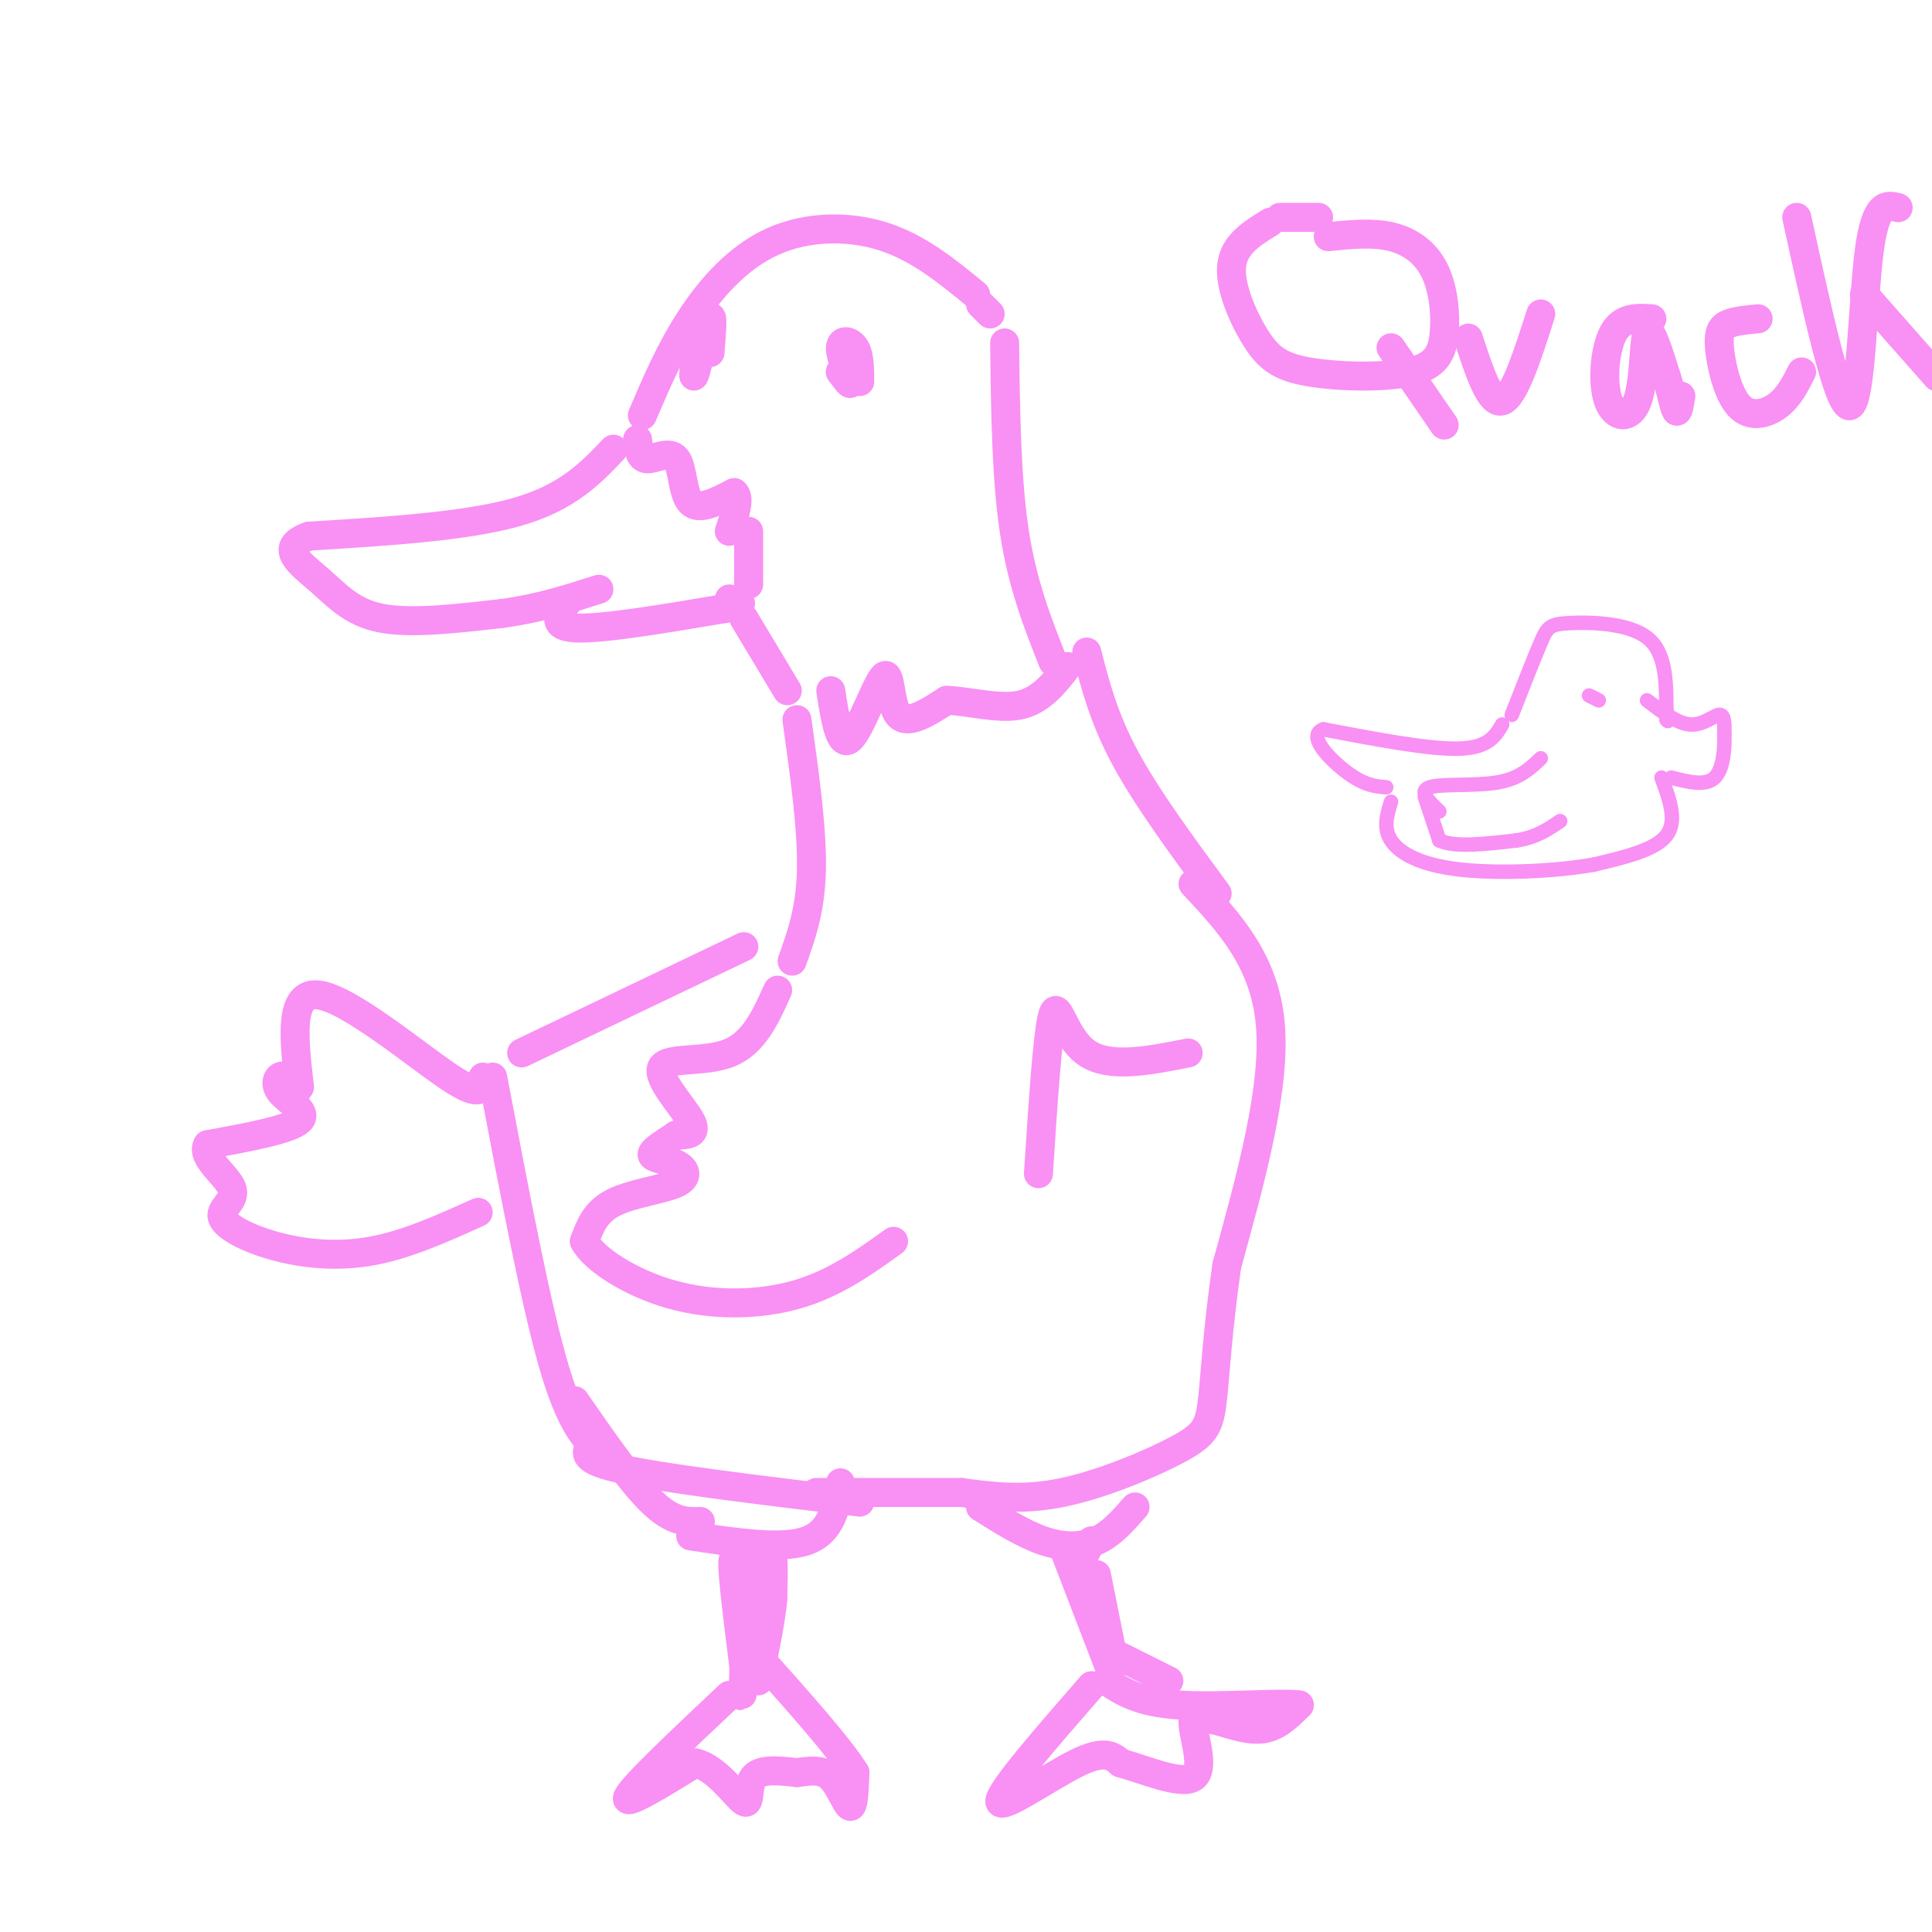 <svg viewBox='0 0 400 400' version='1.1' xmlns='http://www.w3.org/2000/svg' xmlns:xlink='http://www.w3.org/1999/xlink'><g fill='none' stroke='#F990F4' stroke-width='6' stroke-linecap='round' stroke-linejoin='round'><path d='M178,79c-0.012,-2.738 -0.024,-5.476 -1,-7c-0.976,-1.524 -2.917,-1.833 -3,0c-0.083,1.833 1.690,5.810 2,7c0.310,1.190 -0.845,-0.405 -2,-2'/><path d='M174,77c0.000,-0.333 1.000,-0.167 2,0'/><path d='M133,86c2.875,-6.744 5.750,-13.488 10,-20c4.250,-6.512 9.875,-12.792 17,-16c7.125,-3.208 15.750,-3.345 23,-1c7.250,2.345 13.125,7.173 19,12'/><path d='M147,73c0.333,-4.244 0.667,-8.489 0,-7c-0.667,1.489 -2.333,8.711 -3,11c-0.667,2.289 -0.333,-0.356 0,-3'/><path d='M132,91c0.202,1.970 0.405,3.940 2,4c1.595,0.060 4.583,-1.792 6,0c1.417,1.792 1.262,7.226 3,9c1.738,1.774 5.369,-0.113 9,-2'/><path d='M152,102c1.333,1.000 0.167,4.500 -1,8'/><path d='M127,93c-4.750,5.000 -9.500,10.000 -20,13c-10.500,3.000 -26.750,4.000 -43,5'/><path d='M64,111c-6.679,2.321 -1.875,5.625 2,9c3.875,3.375 6.821,6.821 13,8c6.179,1.179 15.589,0.089 25,-1'/><path d='M104,127c7.500,-1.000 13.750,-3.000 20,-5'/><path d='M118,124c-2.167,2.833 -4.333,5.667 1,6c5.333,0.333 18.167,-1.833 31,-4'/><path d='M150,126c5.333,-1.000 3.167,-1.500 1,-2'/><path d='M155,110c0.000,0.000 0.000,11.000 0,11'/><path d='M172,143c0.929,5.952 1.857,11.905 4,10c2.143,-1.905 5.500,-11.667 7,-13c1.500,-1.333 1.143,5.762 3,8c1.857,2.238 5.929,-0.381 10,-3'/><path d='M196,145c4.444,0.111 10.556,1.889 15,1c4.444,-0.889 7.222,-4.444 10,-8'/><path d='M208,71c0.167,14.000 0.333,28.000 2,39c1.667,11.000 4.833,19.000 8,27'/><path d='M154,128c0.000,0.000 9.000,15.000 9,15'/><path d='M165,149c1.583,11.333 3.167,22.667 3,31c-0.167,8.333 -2.083,13.667 -4,19'/><path d='M225,135c1.750,6.833 3.500,13.667 8,22c4.500,8.333 11.750,18.167 19,28'/><path d='M154,196c0.000,0.000 -46.000,22.000 -46,22'/><path d='M102,223c4.583,24.190 9.167,48.381 13,61c3.833,12.619 6.917,13.667 7,15c0.083,1.333 -2.833,2.952 6,5c8.833,2.048 29.417,4.524 50,7'/><path d='M247,183c7.417,7.917 14.833,15.833 16,29c1.167,13.167 -3.917,31.583 -9,50'/><path d='M254,262c-1.963,13.614 -2.372,22.649 -3,28c-0.628,5.351 -1.477,7.018 -7,10c-5.523,2.982 -15.721,7.281 -24,9c-8.279,1.719 -14.640,0.860 -21,0'/><path d='M199,309c-8.500,0.000 -19.250,0.000 -30,0'/><path d='M100,223c-0.044,2.311 -0.089,4.622 -7,0c-6.911,-4.622 -20.689,-16.178 -27,-17c-6.311,-0.822 -5.156,9.089 -4,19'/><path d='M62,225c-1.113,2.384 -1.896,-1.155 -3,-2c-1.104,-0.845 -2.528,1.003 -1,3c1.528,1.997 6.008,4.142 4,6c-2.008,1.858 -10.504,3.429 -19,5'/><path d='M43,237c-1.574,2.534 3.993,6.370 5,9c1.007,2.630 -2.544,4.056 -2,6c0.544,1.944 5.185,4.408 11,6c5.815,1.592 12.804,2.312 20,1c7.196,-1.312 14.598,-4.656 22,-8'/><path d='M119,290c5.833,8.417 11.667,16.833 16,21c4.333,4.167 7.167,4.083 10,4'/><path d='M174,307c-0.917,5.083 -1.833,10.167 -7,12c-5.167,1.833 -14.583,0.417 -24,-1'/><path d='M154,322c1.867,10.511 3.733,21.022 3,19c-0.733,-2.022 -4.067,-16.578 -5,-18c-0.933,-1.422 0.533,10.289 2,22'/><path d='M154,345c0.024,5.667 -0.917,8.833 0,3c0.917,-5.833 3.690,-20.667 5,-25c1.310,-4.333 1.155,1.833 1,8'/><path d='M160,331c-0.333,4.167 -1.667,10.583 -3,17'/><path d='M203,312c4.444,2.800 8.889,5.600 13,7c4.111,1.400 7.889,1.400 11,0c3.111,-1.400 5.556,-4.200 8,-7'/><path d='M220,320c0.000,0.000 10.000,26.000 10,26'/><path d='M227,326c0.000,0.000 3.000,15.000 3,15'/><path d='M151,351c-9.917,9.333 -19.833,18.667 -21,21c-1.167,2.333 6.417,-2.333 14,-7'/><path d='M144,365c4.417,1.012 8.458,7.042 10,8c1.542,0.958 0.583,-3.155 2,-5c1.417,-1.845 5.208,-1.423 9,-1'/><path d='M165,367c2.750,-0.369 5.125,-0.792 7,1c1.875,1.792 3.250,5.798 4,6c0.750,0.202 0.875,-3.399 1,-7'/><path d='M177,367c-3.167,-5.167 -11.583,-14.583 -20,-24'/><path d='M226,349c-9.600,11.022 -19.200,22.044 -19,24c0.200,1.956 10.200,-5.156 16,-8c5.800,-2.844 7.400,-1.422 9,0'/><path d='M232,365c4.833,1.321 12.417,4.625 15,3c2.583,-1.625 0.167,-8.179 0,-11c-0.167,-2.821 1.917,-1.911 4,-1'/><path d='M251,356c2.489,0.511 6.711,2.289 10,2c3.289,-0.289 5.644,-2.644 8,-5'/><path d='M269,353c-3.644,-0.556 -16.756,0.556 -25,0c-8.244,-0.556 -11.622,-2.778 -15,-5'/><path d='M230,342c0.000,0.000 12.000,6.000 12,6'/><path d='M226,319c0.000,0.000 -2.000,4.000 -2,4'/><path d='M215,243c0.956,-14.822 1.911,-29.644 3,-33c1.089,-3.356 2.311,4.756 7,8c4.689,3.244 12.844,1.622 21,0'/><path d='M203,63c0.000,0.000 2.000,2.000 2,2'/><path d='M161,205c-2.446,5.464 -4.893,10.929 -10,13c-5.107,2.071 -12.875,0.750 -14,3c-1.125,2.250 4.393,8.071 6,11c1.607,2.929 -0.696,2.964 -3,3'/><path d='M140,235c-1.850,1.303 -4.974,3.062 -5,4c-0.026,0.938 3.044,1.056 5,2c1.956,0.944 2.796,2.716 0,4c-2.796,1.284 -9.227,2.081 -13,4c-3.773,1.919 -4.886,4.959 -6,8'/><path d='M121,257c1.833,3.595 9.417,8.583 18,11c8.583,2.417 18.167,2.262 26,0c7.833,-2.262 13.917,-6.631 20,-11'/><path d='M263,46c-3.769,2.307 -7.538,4.613 -8,9c-0.462,4.387 2.383,10.854 5,15c2.617,4.146 5.007,5.972 11,7c5.993,1.028 15.589,1.259 21,0c5.411,-1.259 6.636,-4.008 7,-8c0.364,-3.992 -0.133,-9.229 -2,-13c-1.867,-3.771 -5.105,-6.078 -9,-7c-3.895,-0.922 -8.448,-0.461 -13,0'/><path d='M288,72c0.000,0.000 11.000,16.000 11,16'/><path d='M304,70c2.250,6.917 4.500,13.833 7,13c2.500,-0.833 5.250,-9.417 8,-18'/><path d='M342,66c-3.096,-0.191 -6.191,-0.383 -8,3c-1.809,3.383 -2.330,10.340 -1,14c1.330,3.660 4.512,4.024 6,0c1.488,-4.024 1.282,-12.435 2,-14c0.718,-1.565 2.359,3.718 4,9'/><path d='M345,78c1.022,3.089 1.578,6.311 2,7c0.422,0.689 0.711,-1.156 1,-3'/><path d='M364,66c-2.244,0.209 -4.488,0.418 -6,1c-1.512,0.582 -2.292,1.537 -2,5c0.292,3.463 1.656,9.432 4,12c2.344,2.568 5.670,1.734 8,0c2.330,-1.734 3.665,-4.367 5,-7'/><path d='M372,45c4.333,19.822 8.667,39.644 11,39c2.333,-0.644 2.667,-21.756 4,-32c1.333,-10.244 3.667,-9.622 6,-9'/><path d='M386,61c0.000,0.000 15.000,17.000 15,17'/><path d='M273,45c0.000,0.000 -8.000,0.000 -8,0'/></g>
<g fill='none' stroke='#F990F4' stroke-width='3' stroke-linecap='round' stroke-linejoin='round'><path d='M331,145c0.000,0.000 -2.000,-1.000 -2,-1'/><path d='M313,148c2.310,-5.887 4.619,-11.774 6,-15c1.381,-3.226 1.833,-3.792 6,-4c4.167,-0.208 12.048,-0.060 16,3c3.952,3.060 3.976,9.030 4,15'/><path d='M345,147c0.667,2.833 0.333,2.417 0,2'/><path d='M341,145c3.156,2.422 6.311,4.844 9,5c2.689,0.156 4.911,-1.956 6,-2c1.089,-0.044 1.044,1.978 1,4'/><path d='M357,152c0.111,2.622 -0.111,7.178 -2,9c-1.889,1.822 -5.444,0.911 -9,0'/><path d='M344,161c1.667,4.500 3.333,9.000 1,12c-2.333,3.000 -8.667,4.500 -15,6'/><path d='M330,179c-7.821,1.417 -19.875,1.958 -28,1c-8.125,-0.958 -12.321,-3.417 -14,-6c-1.679,-2.583 -0.839,-5.292 0,-8'/><path d='M311,150c-1.417,2.417 -2.833,4.833 -9,5c-6.167,0.167 -17.083,-1.917 -28,-4'/><path d='M274,151c-3.600,1.244 1.400,6.356 5,9c3.600,2.644 5.800,2.822 8,3'/><path d='M319,157c-2.200,2.111 -4.400,4.222 -9,5c-4.600,0.778 -11.600,0.222 -14,1c-2.400,0.778 -0.200,2.889 2,5'/><path d='M295,165c0.000,0.000 3.000,9.000 3,9'/><path d='M298,174c3.167,1.500 9.583,0.750 16,0'/><path d='M314,174c4.167,-0.667 6.583,-2.333 9,-4'/></g>
</svg>